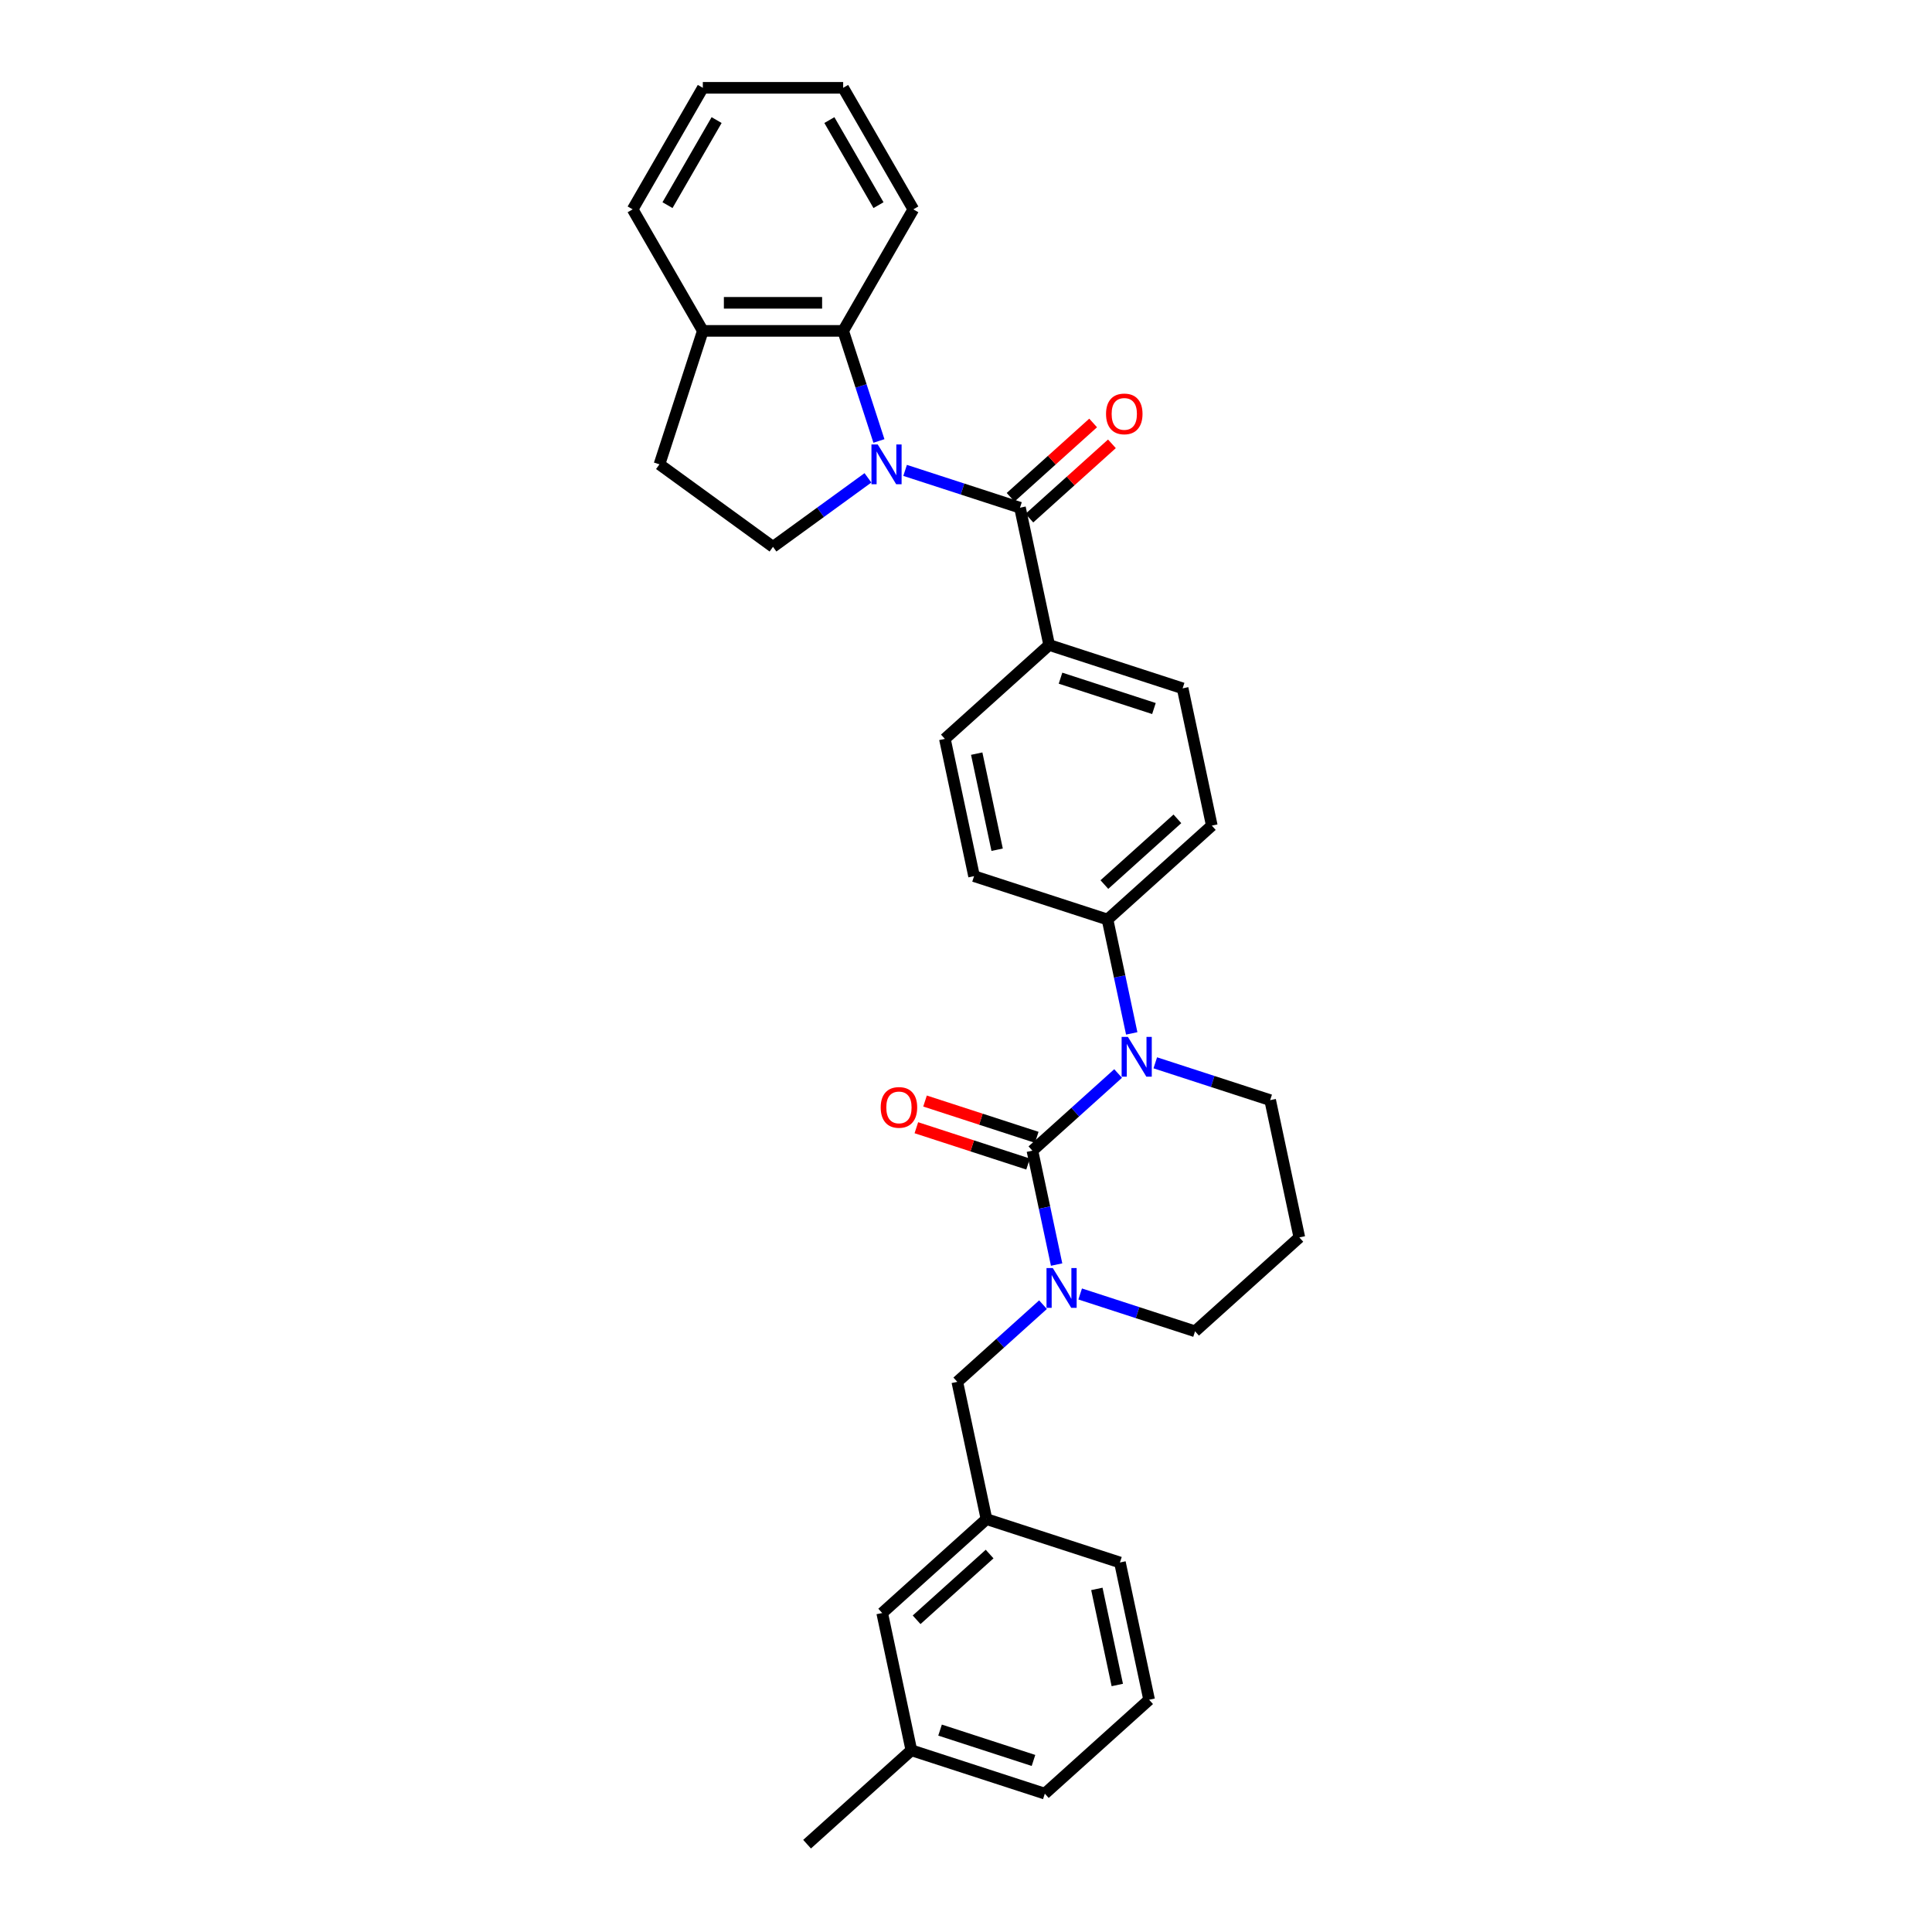 <?xml version='1.0' encoding='iso-8859-1'?>
<svg version='1.1' baseProfile='full'
              xmlns='http://www.w3.org/2000/svg'
                      xmlns:rdkit='http://www.rdkit.org/xml'
                      xmlns:xlink='http://www.w3.org/1999/xlink'
                  xml:space='preserve'
width='1000px' height='1000px' viewBox='0 0 1000 1000'>
<!-- END OF HEADER -->
<rect style='opacity:1.0;fill:#FFFFFF;stroke:none' width='1000' height='1000' x='0' y='0'> </rect>
<path class='bond-1' d='M 534.374,595.59 L 556.555,575.618' style='fill:none;fill-rule:evenodd;stroke:#000000;stroke-width:6px;stroke-linecap:butt;stroke-linejoin:miter;stroke-opacity:1' />
<path class='bond-1' d='M 556.555,575.618 L 578.736,555.646' style='fill:none;fill-rule:evenodd;stroke:#0000FF;stroke-width:6px;stroke-linecap:butt;stroke-linejoin:miter;stroke-opacity:1' />
<path class='bond-2' d='M 534.374,595.59 L 540.639,625.063' style='fill:none;fill-rule:evenodd;stroke:#000000;stroke-width:6px;stroke-linecap:butt;stroke-linejoin:miter;stroke-opacity:1' />
<path class='bond-2' d='M 540.639,625.063 L 546.903,654.537' style='fill:none;fill-rule:evenodd;stroke:#0000FF;stroke-width:6px;stroke-linecap:butt;stroke-linejoin:miter;stroke-opacity:1' />
<path class='bond-9' d='M 536.618,588.681 L 507.707,579.288' style='fill:none;fill-rule:evenodd;stroke:#000000;stroke-width:6px;stroke-linecap:butt;stroke-linejoin:miter;stroke-opacity:1' />
<path class='bond-9' d='M 507.707,579.288 L 478.796,569.894' style='fill:none;fill-rule:evenodd;stroke:#FF0000;stroke-width:6px;stroke-linecap:butt;stroke-linejoin:miter;stroke-opacity:1' />
<path class='bond-9' d='M 532.129,602.498 L 503.218,593.104' style='fill:none;fill-rule:evenodd;stroke:#000000;stroke-width:6px;stroke-linecap:butt;stroke-linejoin:miter;stroke-opacity:1' />
<path class='bond-9' d='M 503.218,593.104 L 474.307,583.71' style='fill:none;fill-rule:evenodd;stroke:#FF0000;stroke-width:6px;stroke-linecap:butt;stroke-linejoin:miter;stroke-opacity:1' />
<path class='bond-0' d='M 468.481,243.47 L 498.213,253.13' style='fill:none;fill-rule:evenodd;stroke:#0000FF;stroke-width:6px;stroke-linecap:butt;stroke-linejoin:miter;stroke-opacity:1' />
<path class='bond-0' d='M 498.213,253.13 L 527.945,262.791' style='fill:none;fill-rule:evenodd;stroke:#000000;stroke-width:6px;stroke-linecap:butt;stroke-linejoin:miter;stroke-opacity:1' />
<path class='bond-4' d='M 454.932,228.244 L 445.675,199.754' style='fill:none;fill-rule:evenodd;stroke:#0000FF;stroke-width:6px;stroke-linecap:butt;stroke-linejoin:miter;stroke-opacity:1' />
<path class='bond-4' d='M 445.675,199.754 L 436.418,171.264' style='fill:none;fill-rule:evenodd;stroke:#000000;stroke-width:6px;stroke-linecap:butt;stroke-linejoin:miter;stroke-opacity:1' />
<path class='bond-5' d='M 449.247,247.332 L 424.674,265.186' style='fill:none;fill-rule:evenodd;stroke:#0000FF;stroke-width:6px;stroke-linecap:butt;stroke-linejoin:miter;stroke-opacity:1' />
<path class='bond-5' d='M 424.674,265.186 L 400.1,283.04' style='fill:none;fill-rule:evenodd;stroke:#000000;stroke-width:6px;stroke-linecap:butt;stroke-linejoin:miter;stroke-opacity:1' />
<path class='bond-6' d='M 585.781,534.885 L 579.516,505.411' style='fill:none;fill-rule:evenodd;stroke:#0000FF;stroke-width:6px;stroke-linecap:butt;stroke-linejoin:miter;stroke-opacity:1' />
<path class='bond-6' d='M 579.516,505.411 L 573.251,475.938' style='fill:none;fill-rule:evenodd;stroke:#000000;stroke-width:6px;stroke-linecap:butt;stroke-linejoin:miter;stroke-opacity:1' />
<path class='bond-18' d='M 597.97,550.111 L 627.702,559.772' style='fill:none;fill-rule:evenodd;stroke:#0000FF;stroke-width:6px;stroke-linecap:butt;stroke-linejoin:miter;stroke-opacity:1' />
<path class='bond-18' d='M 627.702,559.772 L 657.434,569.432' style='fill:none;fill-rule:evenodd;stroke:#000000;stroke-width:6px;stroke-linecap:butt;stroke-linejoin:miter;stroke-opacity:1' />
<path class='bond-8' d='M 539.859,675.298 L 517.677,695.27' style='fill:none;fill-rule:evenodd;stroke:#0000FF;stroke-width:6px;stroke-linecap:butt;stroke-linejoin:miter;stroke-opacity:1' />
<path class='bond-8' d='M 517.677,695.27 L 495.496,715.242' style='fill:none;fill-rule:evenodd;stroke:#000000;stroke-width:6px;stroke-linecap:butt;stroke-linejoin:miter;stroke-opacity:1' />
<path class='bond-19' d='M 559.093,669.763 L 588.825,679.424' style='fill:none;fill-rule:evenodd;stroke:#0000FF;stroke-width:6px;stroke-linecap:butt;stroke-linejoin:miter;stroke-opacity:1' />
<path class='bond-19' d='M 588.825,679.424 L 618.557,689.084' style='fill:none;fill-rule:evenodd;stroke:#000000;stroke-width:6px;stroke-linecap:butt;stroke-linejoin:miter;stroke-opacity:1' />
<path class='bond-3' d='M 527.945,262.791 L 543.047,333.84' style='fill:none;fill-rule:evenodd;stroke:#000000;stroke-width:6px;stroke-linecap:butt;stroke-linejoin:miter;stroke-opacity:1' />
<path class='bond-10' d='M 532.806,268.189 L 554.166,248.956' style='fill:none;fill-rule:evenodd;stroke:#000000;stroke-width:6px;stroke-linecap:butt;stroke-linejoin:miter;stroke-opacity:1' />
<path class='bond-10' d='M 554.166,248.956 L 575.526,229.723' style='fill:none;fill-rule:evenodd;stroke:#FF0000;stroke-width:6px;stroke-linecap:butt;stroke-linejoin:miter;stroke-opacity:1' />
<path class='bond-10' d='M 523.085,257.393 L 544.445,238.16' style='fill:none;fill-rule:evenodd;stroke:#000000;stroke-width:6px;stroke-linecap:butt;stroke-linejoin:miter;stroke-opacity:1' />
<path class='bond-10' d='M 544.445,238.16 L 565.806,218.927' style='fill:none;fill-rule:evenodd;stroke:#FF0000;stroke-width:6px;stroke-linecap:butt;stroke-linejoin:miter;stroke-opacity:1' />
<path class='bond-11' d='M 436.418,171.264 L 363.782,171.264' style='fill:none;fill-rule:evenodd;stroke:#000000;stroke-width:6px;stroke-linecap:butt;stroke-linejoin:miter;stroke-opacity:1' />
<path class='bond-11' d='M 425.523,156.737 L 374.678,156.737' style='fill:none;fill-rule:evenodd;stroke:#000000;stroke-width:6px;stroke-linecap:butt;stroke-linejoin:miter;stroke-opacity:1' />
<path class='bond-23' d='M 436.418,171.264 L 472.736,108.359' style='fill:none;fill-rule:evenodd;stroke:#000000;stroke-width:6px;stroke-linecap:butt;stroke-linejoin:miter;stroke-opacity:1' />
<path class='bond-12' d='M 400.1,283.04 L 341.336,240.345' style='fill:none;fill-rule:evenodd;stroke:#000000;stroke-width:6px;stroke-linecap:butt;stroke-linejoin:miter;stroke-opacity:1' />
<path class='bond-14' d='M 573.251,475.938 L 627.23,427.335' style='fill:none;fill-rule:evenodd;stroke:#000000;stroke-width:6px;stroke-linecap:butt;stroke-linejoin:miter;stroke-opacity:1' />
<path class='bond-14' d='M 571.627,457.851 L 609.413,423.829' style='fill:none;fill-rule:evenodd;stroke:#000000;stroke-width:6px;stroke-linecap:butt;stroke-linejoin:miter;stroke-opacity:1' />
<path class='bond-15' d='M 573.251,475.938 L 504.17,453.492' style='fill:none;fill-rule:evenodd;stroke:#000000;stroke-width:6px;stroke-linecap:butt;stroke-linejoin:miter;stroke-opacity:1' />
<path class='bond-7' d='M 543.047,333.84 L 489.068,382.443' style='fill:none;fill-rule:evenodd;stroke:#000000;stroke-width:6px;stroke-linecap:butt;stroke-linejoin:miter;stroke-opacity:1' />
<path class='bond-32' d='M 543.047,333.84 L 612.128,356.286' style='fill:none;fill-rule:evenodd;stroke:#000000;stroke-width:6px;stroke-linecap:butt;stroke-linejoin:miter;stroke-opacity:1' />
<path class='bond-32' d='M 548.92,351.023 L 597.277,366.735' style='fill:none;fill-rule:evenodd;stroke:#000000;stroke-width:6px;stroke-linecap:butt;stroke-linejoin:miter;stroke-opacity:1' />
<path class='bond-13' d='M 495.496,715.242 L 510.598,786.29' style='fill:none;fill-rule:evenodd;stroke:#000000;stroke-width:6px;stroke-linecap:butt;stroke-linejoin:miter;stroke-opacity:1' />
<path class='bond-26' d='M 363.782,171.264 L 327.464,108.359' style='fill:none;fill-rule:evenodd;stroke:#000000;stroke-width:6px;stroke-linecap:butt;stroke-linejoin:miter;stroke-opacity:1' />
<path class='bond-34' d='M 363.782,171.264 L 341.336,240.345' style='fill:none;fill-rule:evenodd;stroke:#000000;stroke-width:6px;stroke-linecap:butt;stroke-linejoin:miter;stroke-opacity:1' />
<path class='bond-21' d='M 510.598,786.29 L 456.619,834.893' style='fill:none;fill-rule:evenodd;stroke:#000000;stroke-width:6px;stroke-linecap:butt;stroke-linejoin:miter;stroke-opacity:1' />
<path class='bond-21' d='M 512.222,804.377 L 474.437,838.399' style='fill:none;fill-rule:evenodd;stroke:#000000;stroke-width:6px;stroke-linecap:butt;stroke-linejoin:miter;stroke-opacity:1' />
<path class='bond-25' d='M 510.598,786.29 L 579.679,808.736' style='fill:none;fill-rule:evenodd;stroke:#000000;stroke-width:6px;stroke-linecap:butt;stroke-linejoin:miter;stroke-opacity:1' />
<path class='bond-17' d='M 627.23,427.335 L 612.128,356.286' style='fill:none;fill-rule:evenodd;stroke:#000000;stroke-width:6px;stroke-linecap:butt;stroke-linejoin:miter;stroke-opacity:1' />
<path class='bond-16' d='M 504.17,453.492 L 489.068,382.443' style='fill:none;fill-rule:evenodd;stroke:#000000;stroke-width:6px;stroke-linecap:butt;stroke-linejoin:miter;stroke-opacity:1' />
<path class='bond-16' d='M 516.114,439.814 L 505.543,390.08' style='fill:none;fill-rule:evenodd;stroke:#000000;stroke-width:6px;stroke-linecap:butt;stroke-linejoin:miter;stroke-opacity:1' />
<path class='bond-31' d='M 657.434,569.432 L 672.536,640.481' style='fill:none;fill-rule:evenodd;stroke:#000000;stroke-width:6px;stroke-linecap:butt;stroke-linejoin:miter;stroke-opacity:1' />
<path class='bond-20' d='M 618.557,689.084 L 672.536,640.481' style='fill:none;fill-rule:evenodd;stroke:#000000;stroke-width:6px;stroke-linecap:butt;stroke-linejoin:miter;stroke-opacity:1' />
<path class='bond-22' d='M 456.619,834.893 L 471.721,905.942' style='fill:none;fill-rule:evenodd;stroke:#000000;stroke-width:6px;stroke-linecap:butt;stroke-linejoin:miter;stroke-opacity:1' />
<path class='bond-28' d='M 471.721,905.942 L 417.742,954.545' style='fill:none;fill-rule:evenodd;stroke:#000000;stroke-width:6px;stroke-linecap:butt;stroke-linejoin:miter;stroke-opacity:1' />
<path class='bond-33' d='M 471.721,905.942 L 540.802,928.388' style='fill:none;fill-rule:evenodd;stroke:#000000;stroke-width:6px;stroke-linecap:butt;stroke-linejoin:miter;stroke-opacity:1' />
<path class='bond-33' d='M 486.572,895.493 L 534.929,911.205' style='fill:none;fill-rule:evenodd;stroke:#000000;stroke-width:6px;stroke-linecap:butt;stroke-linejoin:miter;stroke-opacity:1' />
<path class='bond-29' d='M 472.736,108.359 L 436.418,45.455' style='fill:none;fill-rule:evenodd;stroke:#000000;stroke-width:6px;stroke-linecap:butt;stroke-linejoin:miter;stroke-opacity:1' />
<path class='bond-29' d='M 454.708,106.187 L 429.285,62.154' style='fill:none;fill-rule:evenodd;stroke:#000000;stroke-width:6px;stroke-linecap:butt;stroke-linejoin:miter;stroke-opacity:1' />
<path class='bond-24' d='M 594.781,879.785 L 579.679,808.736' style='fill:none;fill-rule:evenodd;stroke:#000000;stroke-width:6px;stroke-linecap:butt;stroke-linejoin:miter;stroke-opacity:1' />
<path class='bond-24' d='M 578.306,872.148 L 567.735,822.414' style='fill:none;fill-rule:evenodd;stroke:#000000;stroke-width:6px;stroke-linecap:butt;stroke-linejoin:miter;stroke-opacity:1' />
<path class='bond-27' d='M 594.781,879.785 L 540.802,928.388' style='fill:none;fill-rule:evenodd;stroke:#000000;stroke-width:6px;stroke-linecap:butt;stroke-linejoin:miter;stroke-opacity:1' />
<path class='bond-35' d='M 327.464,108.359 L 363.782,45.455' style='fill:none;fill-rule:evenodd;stroke:#000000;stroke-width:6px;stroke-linecap:butt;stroke-linejoin:miter;stroke-opacity:1' />
<path class='bond-35' d='M 345.493,106.187 L 370.915,62.154' style='fill:none;fill-rule:evenodd;stroke:#000000;stroke-width:6px;stroke-linecap:butt;stroke-linejoin:miter;stroke-opacity:1' />
<path class='bond-30' d='M 436.418,45.455 L 363.782,45.455' style='fill:none;fill-rule:evenodd;stroke:#000000;stroke-width:6px;stroke-linecap:butt;stroke-linejoin:miter;stroke-opacity:1' />
<path  class='atom-1' d='M 454.317 230.06
L 461.058 240.955
Q 461.726 242.03, 462.801 243.977
Q 463.876 245.924, 463.934 246.04
L 463.934 230.06
L 466.665 230.06
L 466.665 250.63
L 463.847 250.63
L 456.612 238.718
Q 455.77 237.323, 454.869 235.725
Q 453.998 234.127, 453.736 233.634
L 453.736 250.63
L 451.063 250.63
L 451.063 230.06
L 454.317 230.06
' fill='#0000FF'/>
<path  class='atom-2' d='M 583.806 536.701
L 590.546 547.597
Q 591.215 548.672, 592.29 550.618
Q 593.365 552.565, 593.423 552.681
L 593.423 536.701
L 596.154 536.701
L 596.154 557.272
L 593.336 557.272
L 586.101 545.359
Q 585.259 543.965, 584.358 542.367
Q 583.486 540.769, 583.225 540.275
L 583.225 557.272
L 580.552 557.272
L 580.552 536.701
L 583.806 536.701
' fill='#0000FF'/>
<path  class='atom-3' d='M 544.929 656.353
L 551.669 667.249
Q 552.337 668.324, 553.412 670.27
Q 554.487 672.217, 554.546 672.333
L 554.546 656.353
L 557.277 656.353
L 557.277 676.924
L 554.458 676.924
L 547.224 665.011
Q 546.381 663.617, 545.481 662.019
Q 544.609 660.421, 544.347 659.927
L 544.347 676.924
L 541.674 676.924
L 541.674 656.353
L 544.929 656.353
' fill='#0000FF'/>
<path  class='atom-10' d='M 455.85 573.202
Q 455.85 568.263, 458.29 565.502
Q 460.731 562.742, 465.293 562.742
Q 469.854 562.742, 472.295 565.502
Q 474.735 568.263, 474.735 573.202
Q 474.735 578.199, 472.266 581.047
Q 469.796 583.865, 465.293 583.865
Q 460.76 583.865, 458.29 581.047
Q 455.85 578.228, 455.85 573.202
M 465.293 581.541
Q 468.43 581.541, 470.116 579.449
Q 471.83 577.328, 471.83 573.202
Q 471.83 569.163, 470.116 567.129
Q 468.43 565.067, 465.293 565.067
Q 462.155 565.067, 460.441 567.1
Q 458.755 569.134, 458.755 573.202
Q 458.755 577.357, 460.441 579.449
Q 462.155 581.541, 465.293 581.541
' fill='#FF0000'/>
<path  class='atom-11' d='M 572.482 214.246
Q 572.482 209.307, 574.922 206.547
Q 577.363 203.786, 581.924 203.786
Q 586.486 203.786, 588.927 206.547
Q 591.367 209.307, 591.367 214.246
Q 591.367 219.243, 588.898 222.091
Q 586.428 224.909, 581.924 224.909
Q 577.392 224.909, 574.922 222.091
Q 572.482 219.272, 572.482 214.246
M 581.924 222.585
Q 585.062 222.585, 586.747 220.493
Q 588.462 218.372, 588.462 214.246
Q 588.462 210.207, 586.747 208.174
Q 585.062 206.111, 581.924 206.111
Q 578.787 206.111, 577.072 208.145
Q 575.387 210.178, 575.387 214.246
Q 575.387 218.401, 577.072 220.493
Q 578.787 222.585, 581.924 222.585
' fill='#FF0000'/>
</svg>
